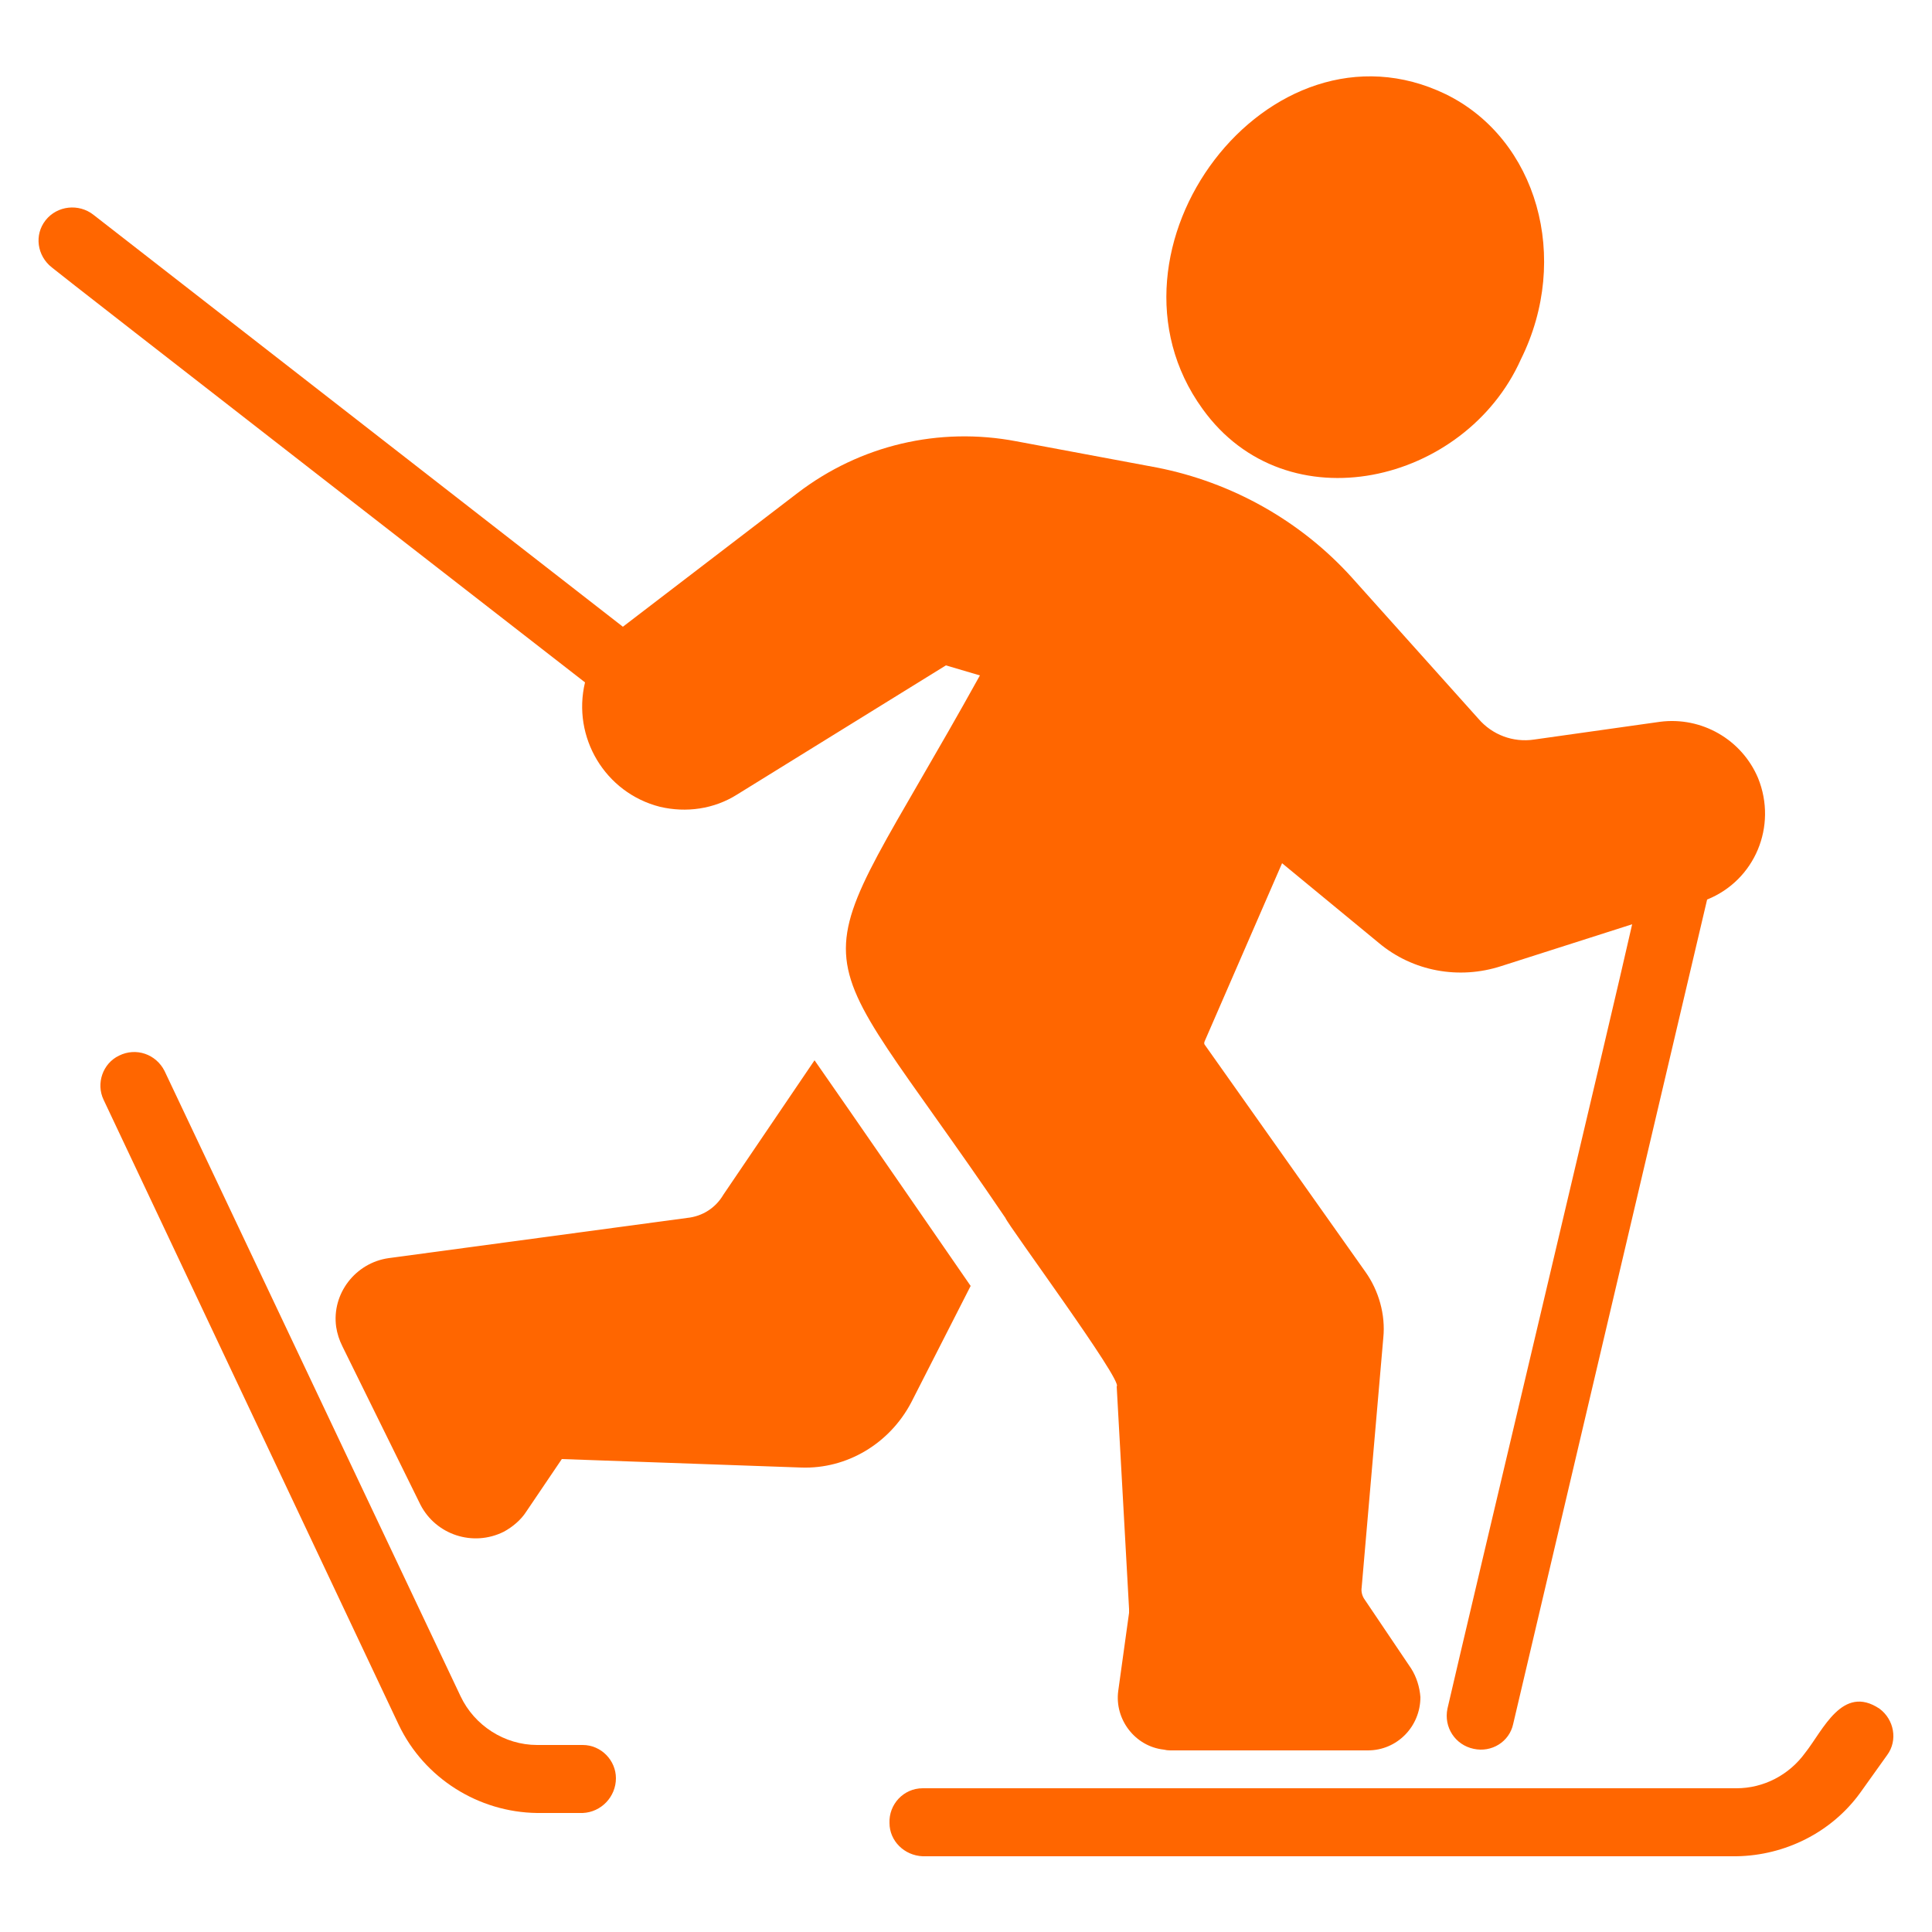 <svg version="1.2" xmlns="http://www.w3.org/2000/svg" viewBox="0 0 250 250" width="250" height="250"><style>.a{fill:#f60}</style><path class="a" d="m155.6 52.9c10.9 15.2 34 9.7 41.2-6.4 6.5-13.1 2.1-28.5-9.7-34.3-22.9-11.1-46.4 20.1-31.5 40.7z"/><path class="a" d="m117.9 181.5l7.7-15.1c0 0-16.9-24.5-20.2-29.2l-11.8 17.4c-1 1.7-2.7 2.8-4.7 3l-38.6 5.2c-4.3 0.6-7.4 4.6-6.8 8.9q0.2 1.3 0.8 2.5l10.1 20.5c2 3.9 6.8 5.5 10.8 3.5 1.1-0.6 2.2-1.5 2.9-2.6l4.6-6.8 31 1.1c5.9 0.2 11.4-3.1 14.2-8.4z"/><path class="a" d="m75.4 225.8h-5.9c-4.2 0-8.1-2.5-9.9-6.3l-38.3-80.9c-1.1-2.2-3.7-3.1-5.9-2-2.1 1-3 3.6-2 5.7l38.2 80.9c3.3 6.9 10.3 11.3 17.9 11.4h5.9c2.4-0.1 4.3-2.1 4.3-4.5 0-2.3-1.9-4.3-4.3-4.3z"/><path class="a" d="m243.2 221.1c-4.8-3.2-7.3 2.8-9.6 5.7-2.1 2.9-5.4 4.6-8.9 4.6h-105.3c-2.5 0-4.4 2.1-4.3 4.5 0 2.3 1.9 4.2 4.3 4.3h105.3c6.3-0.1 12.3-3.1 16-8.2l3.5-4.9c1.4-1.9 0.9-4.6-1-6q0 0 0 0z"/><path class="a" d="m75.7 88.3c-1.7 7.1 2.6 14.3 9.7 16.1 3.4 0.8 7 0.3 10-1.6l27-16.7 4.4 1.3c-23.5 42.4-23.8 30.2 3.3 70.2 0.3 0.9 15.3 21.2 14.4 21.8l1.6 28.8v0.5l-1.4 10.1c-0.5 3.7 2.2 7.2 5.9 7.6q0.4 0.1 0.8 0.1h25.6c3.8 0 6.8-3.1 6.8-6.9-0.1-1.3-0.5-2.6-1.2-3.7l-6-8.9c-0.3-0.4-0.5-1-0.4-1.6l2.8-32.3c0.3-3-0.6-6.1-2.3-8.5l-20.8-29.4c-0.1-0.1-0.1-0.3 0-0.5l10-23 12.5 10.3c4.4 3.7 10.4 4.8 15.9 3l16.9-5.4c-2.3 10.3-21.4 90.6-23.9 101.5-0.5 2.4 1 4.7 3.4 5.2 2.3 0.5 4.6-0.9 5.1-3.2l25.1-106.7c6.2-2.5 9.1-9.5 6.6-15.7-2.1-5-7.3-8-12.7-7.3l-16.3 2.3c-2.7 0.4-5.4-0.6-7.2-2.7l-16.4-18.3c-6.6-7.3-15.5-12.3-25.2-14.2l-18.2-3.4c-10-1.9-20.2 0.5-28.3 6.7l-22.6 17.3-68.5-53.3c-1.9-1.5-4.7-1.2-6.2 0.7-1.5 1.9-1.1 4.6 0.8 6.1 0 0.1 69 53.7 69 53.7z"/></svg>